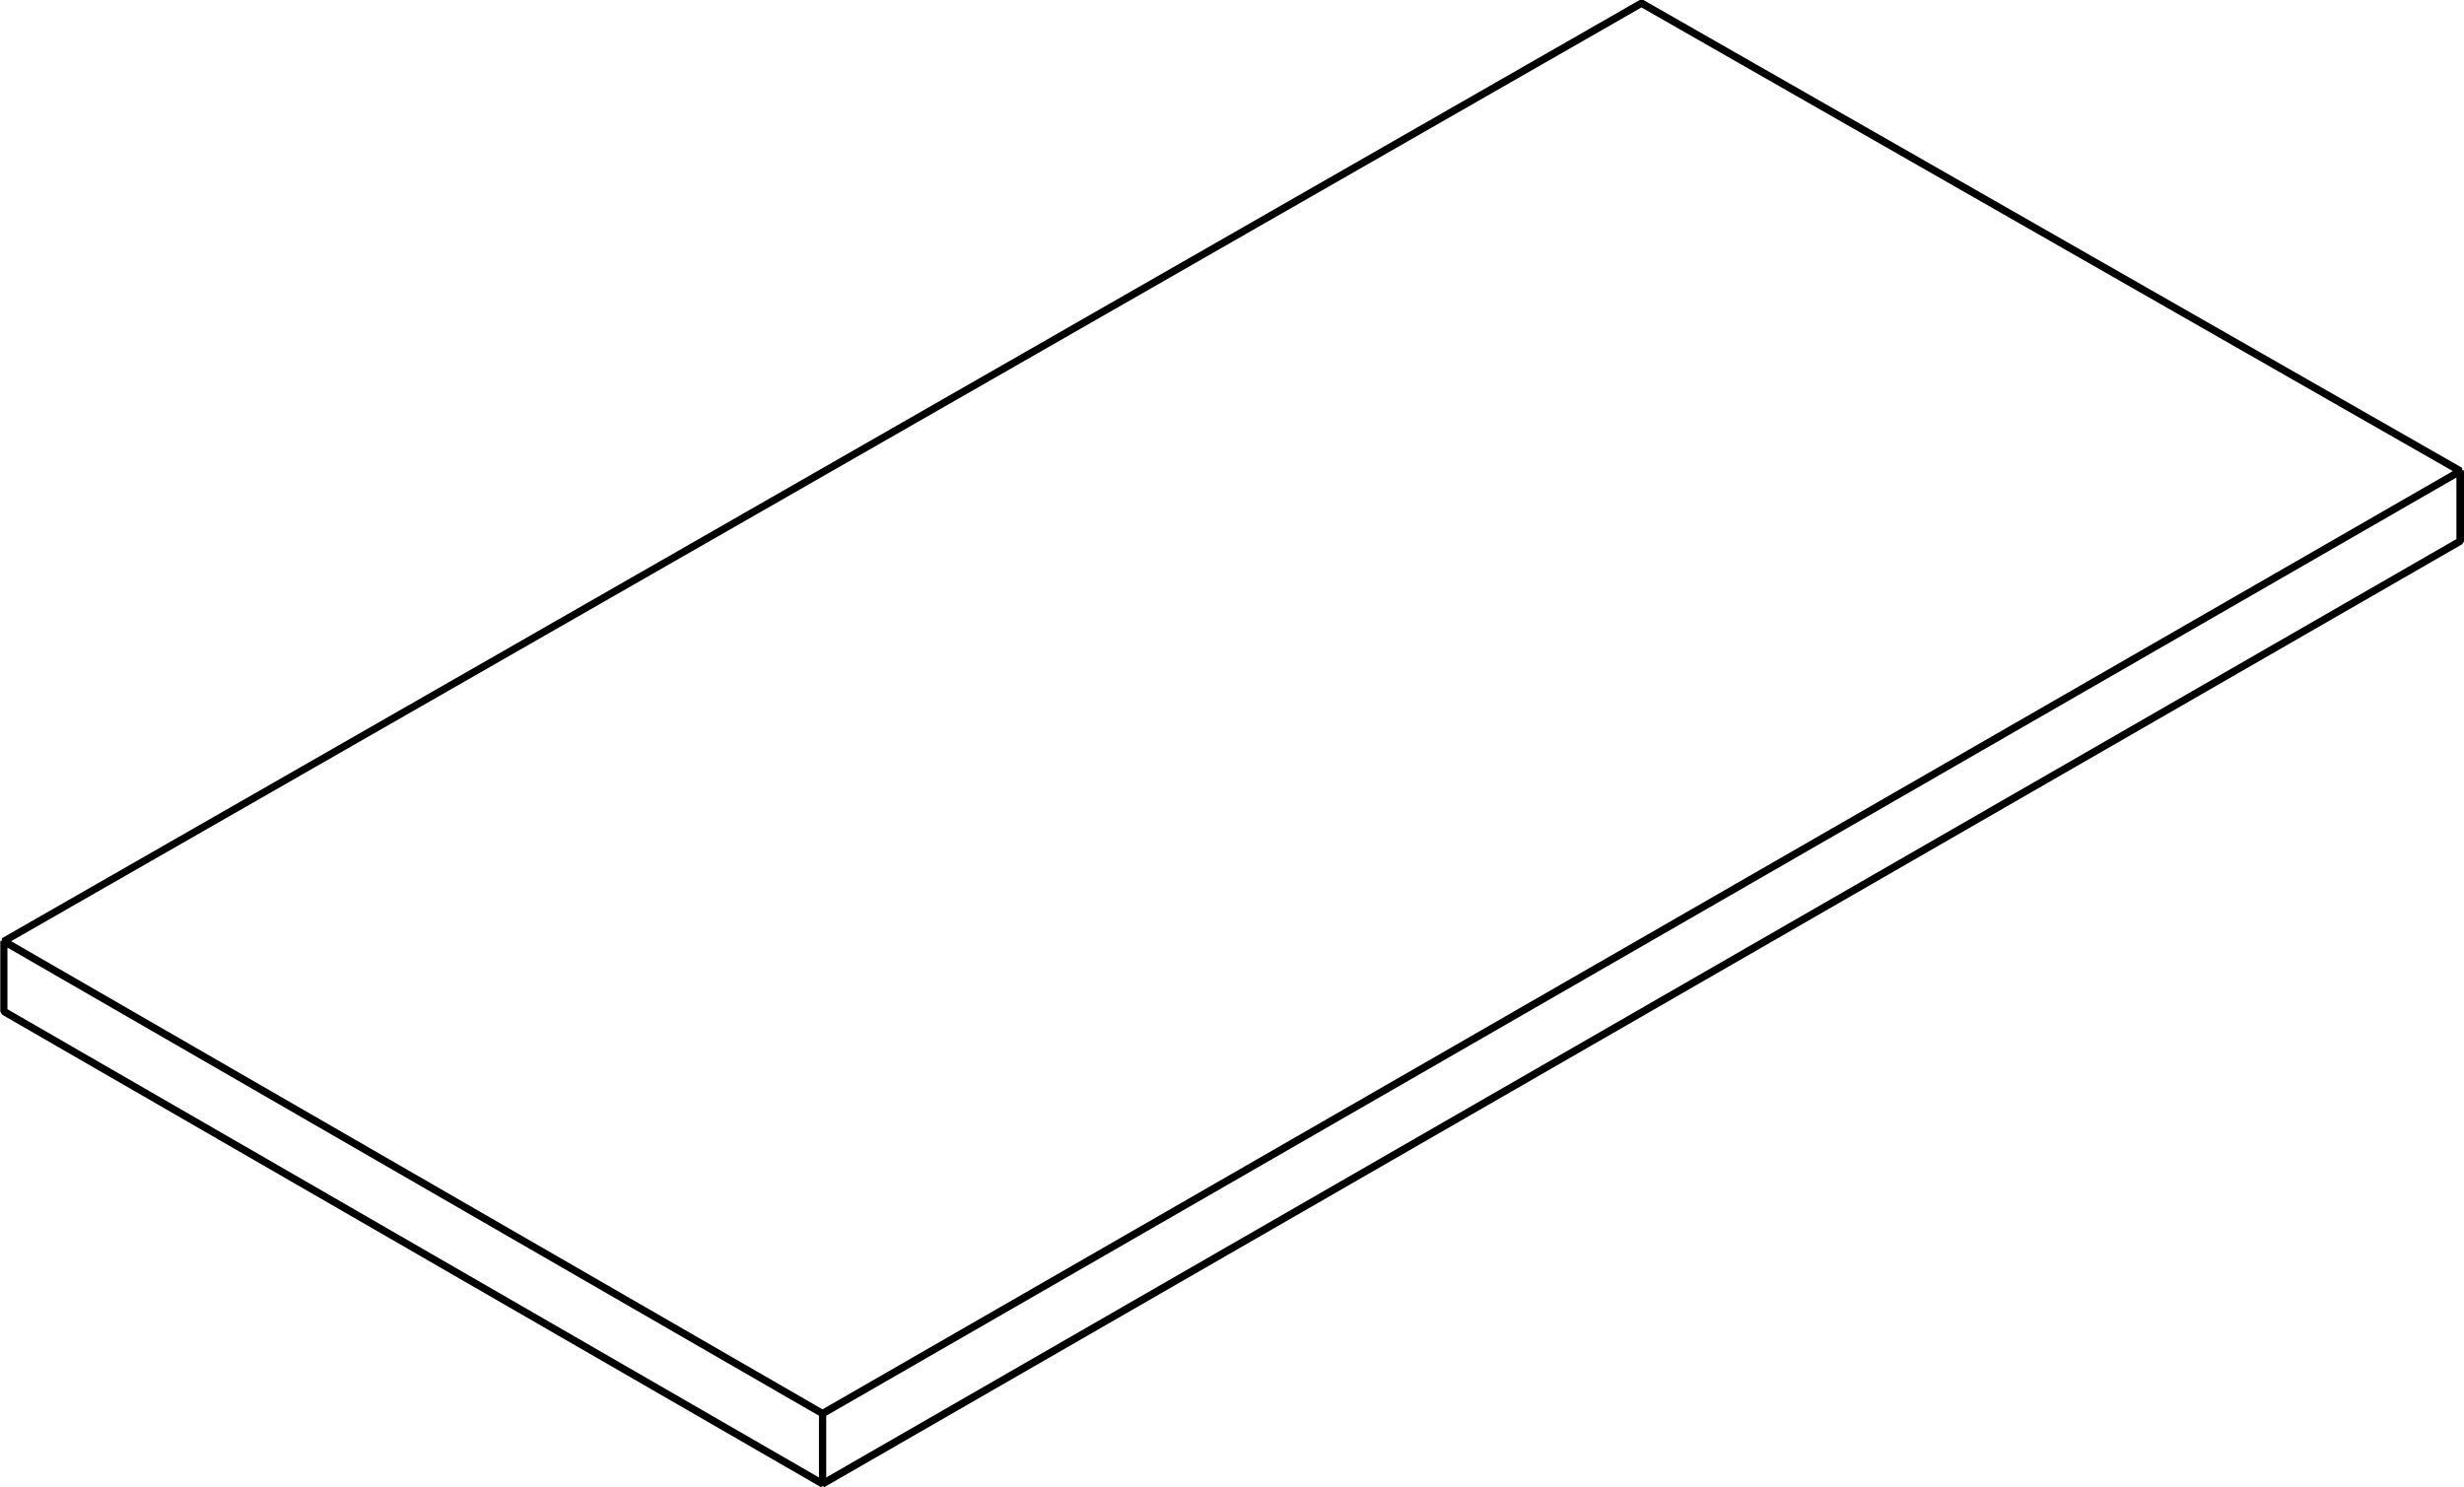 <?xml version="1.0" encoding="UTF-8"?>
<svg id="Livello_2" data-name="Livello 2" xmlns="http://www.w3.org/2000/svg" viewBox="0 0 165.66 100">
  <defs>
    <style>
      .cls-1 {
        fill: #000;
        stroke-width: 0px;
      }
    </style>
  </defs>
  <g id="Livello_1-2" data-name="Livello 1">
    <path class="cls-1" d="M55.43,100l-.12-.07-.12.07L.14,68.23l-.12-.21v-4.72s.11-.07.11-.07v-.14L110.24,0h.25s55.05,31.46,55.05,31.46v.14l.13.07v4.72s-.14.21-.14.21l-110.09,63.39ZM55.55,95.2v4.15s109.6-63.1,109.6-63.1v-4.14s-109.6,63.09-109.6,63.09ZM.51,67.87l54.55,31.48v-4.15S.5,63.72.5,63.72v4.15ZM.75,63.29l54.55,31.48,109.61-63.09L110.36.5.75,63.29Z"/>
  </g>
</svg>